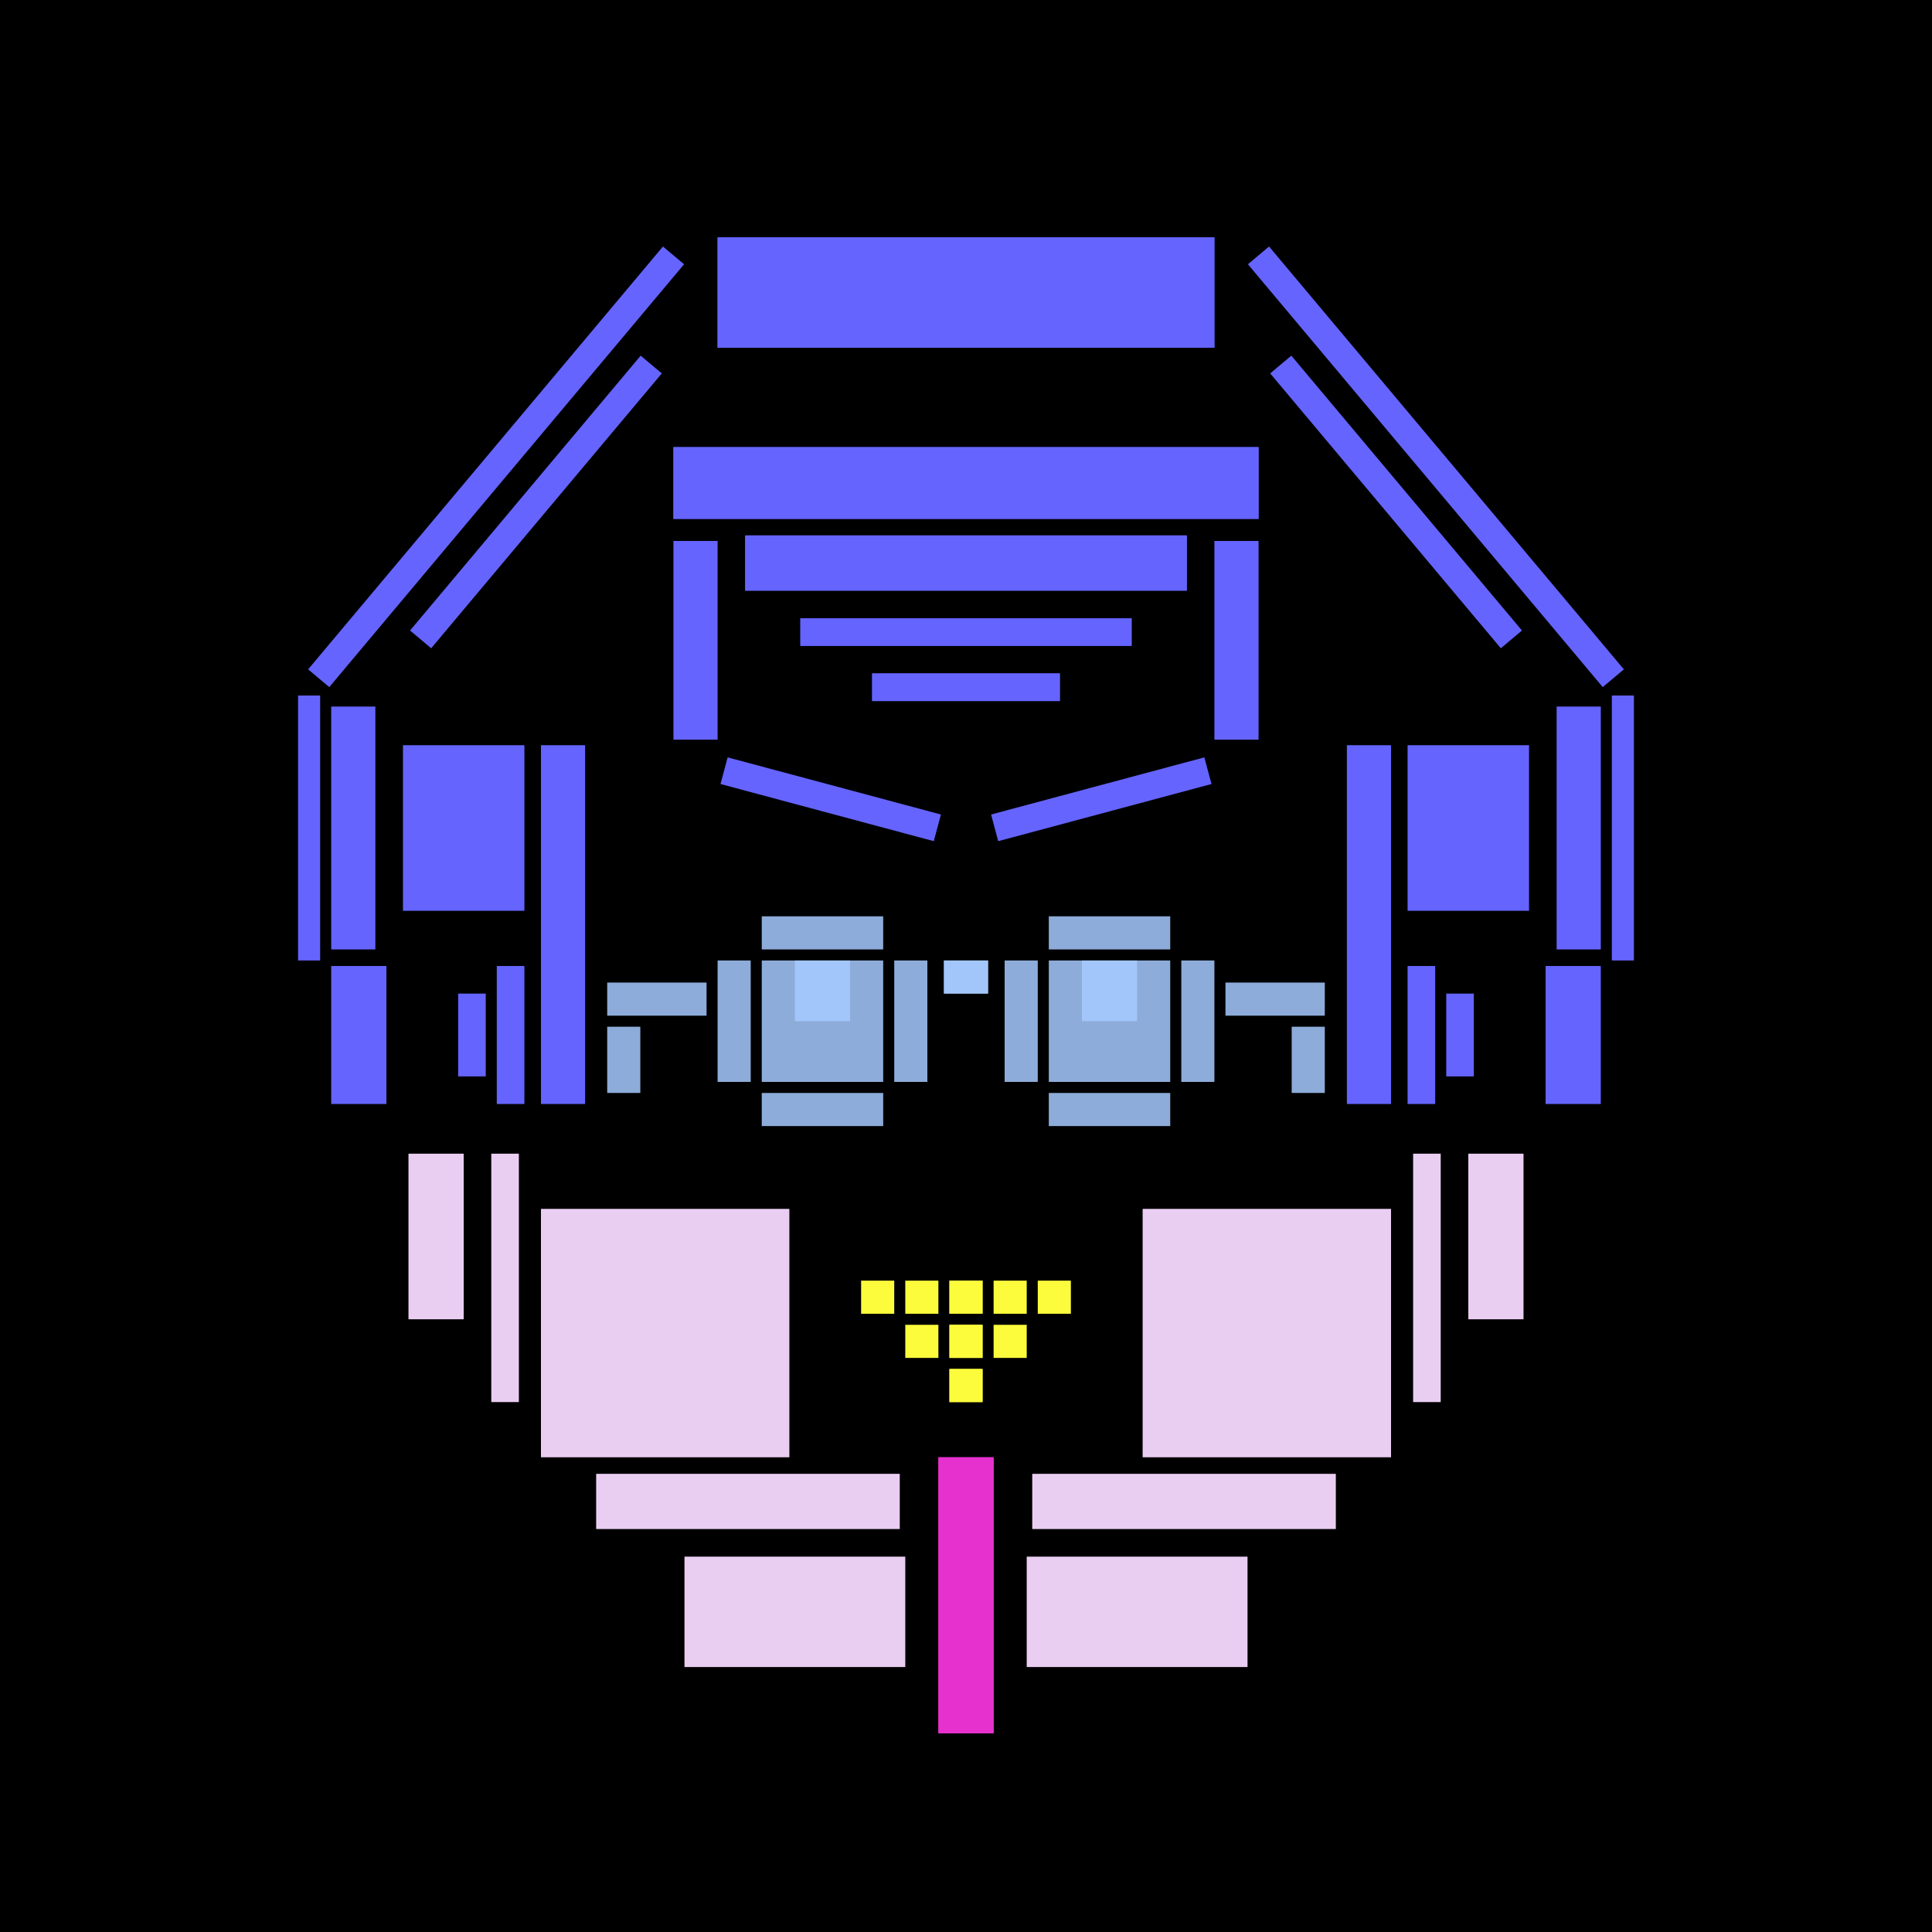 <svg xmlns='http://www.w3.org/2000/svg' preserveAspectRatio='xMinYMin meet' viewBox='0 0 350 350'> <filter id='neon' y='-2' x='-1' width='350' height='350'><feDropShadow flood-color='#3f285e' dx='0' dy='5' flood-opacity='1' stdDeviation='2' result='shadow'/><feOffset in='StrokePaint' dx='0' dy='2' result='offStrPnt'/><feFlood flood-color='#E0F2F3' flood-opacity='0.2' result='flood1' /><feOffset in='SourceGraphic' dx='0' dy='-1' result='offFlood'/><feOffset in='SourceGraphic' dx='0' dy='3' result='offShadow'/><feComposite in='flood1' in2='offFlood' operator='in'  result='cmpFlood' /><feComposite in='shadow' in2='offShadow' operator='in'  result='cmpSha' /><feGaussianBlur in='offStrPnt' stdDeviation='3.5' result='bStrokeP'/><feGaussianBlur in='cmpFlood' stdDeviation='0.8' result='bFlood'/><feGaussianBlur in='cmpSha' stdDeviation='0.4' result='bShadow'/><feMerge><feMergeNode in='bStrokeP'/><feMergeNode in='SourceGraphic'/><feMergeNode in='bFlood'/><feMergeNode in='bshadow'/></feMerge></filter><rect width='100%'  height='100%' fill='#000000'/> <g filter='url(#neon)' ><rect x='170' y= '260' width='10 ' height=  '50 '  fill= '#e631ce' /><rect x='74 ' y= '205' width='10 ' height=  '30 '  fill= '#EACEF2' transform = '  translate( 158 , 440 ) rotate ( -180  )'  /><rect x='98 ' y= '215' width='45 ' height=  '45 '  fill= '#EACEF2' transform = '  translate( 241 , 475 ) rotate ( -180  )'  /><rect x='108' y= '263' width='55 ' height=  '10 '  fill= '#EACEF2' transform = '  translate( 271 , 536 ) rotate ( -180  )'  /><rect x='124' y= '278' width='40 ' height=  '20 '  fill= '#EACEF2' transform = '  translate( 288 , 576 ) rotate ( -180  )'  /><rect x='89 ' y= '205' width='5  ' height=  '45 '  fill= '#EACEF2' transform = '  translate( 183 , 455 ) rotate ( -180  )'  /><rect x='170' y= '260' width='10 ' height=  '50 '  fill= '#e631ce' transform= 'scale(-1,1) translate(-350,0)'/><rect x='74 ' y= '205' width='10 ' height=  '30 '  fill= '#EACEF2' transform = ' scale(-1,1)  translate(-350,0) translate( 158 , 440 ) rotate ( -180  )'  /><rect x='98 ' y= '215' width='45 ' height=  '45 '  fill= '#EACEF2' transform = ' scale(-1,1)  translate(-350,0) translate( 241 , 475 ) rotate ( -180  )'  /><rect x='108' y= '263' width='55 ' height=  '10 '  fill= '#EACEF2' transform = ' scale(-1,1)  translate(-350,0) translate( 271 , 536 ) rotate ( -180  )'  /><rect x='124' y= '278' width='40 ' height=  '20 '  fill= '#EACEF2' transform = ' scale(-1,1)  translate(-350,0) translate( 288 , 576 ) rotate ( -180  )'  /><rect x='89 ' y= '205' width='5  ' height=  '45 '  fill= '#EACEF2' transform = ' scale(-1,1)  translate(-350,0) translate( 183 , 455 ) rotate ( -180  )'  /><rect x='98 ' y= '131' width='8  ' height=  '65 '  fill= '#6564FE' /><rect x='122' y= '94 ' width='8  ' height=  '36 '  fill= '#6564FE' /><rect x='54 ' y= '122' width='4  ' height=  '48 '  fill= '#6564FE' /><rect x='158' y= '118' width='34 ' height=  '5  '  fill= '#6564FE' /><rect x='145' y= '108' width='60 ' height=  '5  '  fill= '#6564FE' /><rect x='122' y= '77 ' width='106' height=  '13 '  fill= '#6564FE' /><rect x='135' y= '93 ' width='80 ' height=  '10 '  fill= '#6564FE' /><rect x='130' y= '39 ' width='90 ' height=  '20 '  fill= '#6564FE' /><rect x='73 ' y= '131' width='22 ' height=  '30 '  fill= '#6564FE' /><rect x='90 ' y= '171' width='5  ' height=  '25 '  fill= '#6564FE' /><rect x='83 ' y= '176' width='5  ' height=  '15 '  fill= '#6564FE' /><rect x='60 ' y= '171' width='10 ' height=  '25 '  fill= '#6564FE' /><rect x='60 ' y= '124' width='8  ' height=  '44 '  fill= '#6564FE' /><rect x='131' y= '138' width='40 ' height=  '5  '  fill= '#6564fe' transform = '  translate( 41  , -34 ) rotate ( 15 )'  /><rect x='95 ' y= '54 ' width='5  ' height=  '65 '  fill= '#6564fe' transform = '  translate( 78  , -42 ) rotate ( 40 )'  /><rect x='39 ' y= '78 ' width='100' height=  '5  '  fill= '#6564fe' transform = '  translate( -29 , 97  ) rotate ( -50)'  /><rect x='98 ' y= '131' width='8  ' height=  '65 '  fill= '#6564FE' transform= 'scale(-1,1) translate(-350,0)'/><rect x='122' y= '94 ' width='8  ' height=  '36 '  fill= '#6564FE' transform= 'scale(-1,1) translate(-350,0)'/><rect x='54 ' y= '122' width='4  ' height=  '48 '  fill= '#6564FE' transform= 'scale(-1,1) translate(-350,0)'/><rect x='158' y= '118' width='34 ' height=  '5  '  fill= '#6564FE' transform= 'scale(-1,1) translate(-350,0)'/><rect x='145' y= '108' width='60 ' height=  '5  '  fill= '#6564FE' transform= 'scale(-1,1) translate(-350,0)'/><rect x='122' y= '77 ' width='106' height=  '13 '  fill= '#6564FE' transform= 'scale(-1,1) translate(-350,0)'/><rect x='135' y= '93 ' width='80 ' height=  '10 '  fill= '#6564FE' transform= 'scale(-1,1) translate(-350,0)'/><rect x='130' y= '39 ' width='90 ' height=  '20 '  fill= '#6564FE' transform= 'scale(-1,1) translate(-350,0)'/><rect x='73 ' y= '131' width='22 ' height=  '30 '  fill= '#6564FE' transform= 'scale(-1,1) translate(-350,0)'/><rect x='90 ' y= '171' width='5  ' height=  '25 '  fill= '#6564FE' transform= 'scale(-1,1) translate(-350,0)'/><rect x='83 ' y= '176' width='5  ' height=  '15 '  fill= '#6564FE' transform= 'scale(-1,1) translate(-350,0)'/><rect x='60 ' y= '171' width='10 ' height=  '25 '  fill= '#6564FE' transform= 'scale(-1,1) translate(-350,0)'/><rect x='60 ' y= '124' width='8  ' height=  '44 '  fill= '#6564FE' transform= 'scale(-1,1) translate(-350,0)'/><rect x='131' y= '138' width='40 ' height=  '5  '  fill= '#6564fe' transform = ' scale(-1,1)  translate(-350,0) translate( 41  , -34 ) rotate ( 15 )'  /><rect x='95 ' y= '54 ' width='5  ' height=  '65 '  fill= '#6564fe' transform = ' scale(-1,1)  translate(-350,0) translate( 78  , -42 ) rotate ( 40 )'  /><rect x='39 ' y= '78 ' width='100' height=  '5  '  fill= '#6564fe' transform = ' scale(-1,1)  translate(-350,0) translate( -29 , 97  ) rotate ( -50)'  /><rect x='172' y= '244' width='6  ' height=  '6  '  fill= '#fcfc3c' /><rect x='164' y= '236' width='6  ' height=  '6  '  fill= '#fcfc3c' /><rect x='172' y= '236' width='6  ' height=  '6  '  fill= '#fcfc3c' /><rect x='172' y= '228' width='6  ' height=  '6  '  fill= '#fcfc3c' /><rect x='164' y= '228' width='6  ' height=  '6  '  fill= '#fcfc3c' /><rect x='156' y= '228' width='6  ' height=  '6  '  fill= '#fcfc3c' /><rect x='172' y= '244' width='6  ' height=  '6  '  fill= '#fcfc3c' transform= 'scale(-1,1) translate(-350,0)'/><rect x='164' y= '236' width='6  ' height=  '6  '  fill= '#fcfc3c' transform= 'scale(-1,1) translate(-350,0)'/><rect x='172' y= '236' width='6  ' height=  '6  '  fill= '#fcfc3c' transform= 'scale(-1,1) translate(-350,0)'/><rect x='172' y= '228' width='6  ' height=  '6  '  fill= '#fcfc3c' transform= 'scale(-1,1) translate(-350,0)'/><rect x='164' y= '228' width='6  ' height=  '6  '  fill= '#fcfc3c' transform= 'scale(-1,1) translate(-350,0)'/><rect x='156' y= '228' width='6  ' height=  '6  '  fill= '#fcfc3c' transform= 'scale(-1,1) translate(-350,0)'/></g><g fill-opacity='0.85'><rect x='110' y= '182' width='6  ' height=  '12 '  fill= '#A6CAFF' filter='url(#neon)'  /><rect x='110' y= '174' width='18 ' height=  '6  '  fill= '#A6CAFF' filter='url(#neon)'  /><rect x='171' y= '170' width='8  ' height=  '6  '  fill= '#A6CAFF' filter='url(#neon)'  /><rect x='138' y= '170' width='22 ' height=  '22 '  fill= '#A6CAFF' filter='url(#neon)'  /><rect x='130' y= '170' width='6  ' height=  '22 '  fill= '#A6CAFF' filter='url(#neon)'  /><rect x='162' y= '170' width='6  ' height=  '22 '  fill= '#A6CAFF' filter='url(#neon)'  /><rect x='138' y= '162' width='22 ' height=  '6  '  fill= '#A6CAFF' filter='url(#neon)'  /><rect x='138' y= '194' width='22 ' height=  '6  '  fill= '#A6CAFF' filter='url(#neon)'  /><rect x='144' y= '178' width='10 ' height=  '11 '  fill= '#A6CAFF' filter='url(#neon)'  transform = '  translate( 298 , 367 ) rotate ( -180  )'  /><rect x='110' y= '182' width='6  ' height=  '12 '  fill= '#A6CAFF' filter='url(#neon)'  transform= 'scale(-1,1) translate(-350,0)'/><rect x='110' y= '174' width='18 ' height=  '6  '  fill= '#A6CAFF' filter='url(#neon)'  transform= 'scale(-1,1) translate(-350,0)'/><rect x='171' y= '170' width='8  ' height=  '6  '  fill= '#A6CAFF' filter='url(#neon)'  transform= 'scale(-1,1) translate(-350,0)'/><rect x='138' y= '170' width='22 ' height=  '22 '  fill= '#A6CAFF' filter='url(#neon)'  transform= 'scale(-1,1) translate(-350,0)'/><rect x='130' y= '170' width='6  ' height=  '22 '  fill= '#A6CAFF' filter='url(#neon)'  transform= 'scale(-1,1) translate(-350,0)'/><rect x='162' y= '170' width='6  ' height=  '22 '  fill= '#A6CAFF' filter='url(#neon)'  transform= 'scale(-1,1) translate(-350,0)'/><rect x='138' y= '162' width='22 ' height=  '6  '  fill= '#A6CAFF' filter='url(#neon)'  transform= 'scale(-1,1) translate(-350,0)'/><rect x='138' y= '194' width='22 ' height=  '6  '  fill= '#A6CAFF' filter='url(#neon)'  transform= 'scale(-1,1) translate(-350,0)'/><rect x='144' y= '178' width='10 ' height=  '11 '  fill= '#A6CAFF' filter='url(#neon)'  transform = ' scale(-1,1)  translate(-350,0) translate( 298 , 367 ) rotate ( -180  )'  /></g></svg>